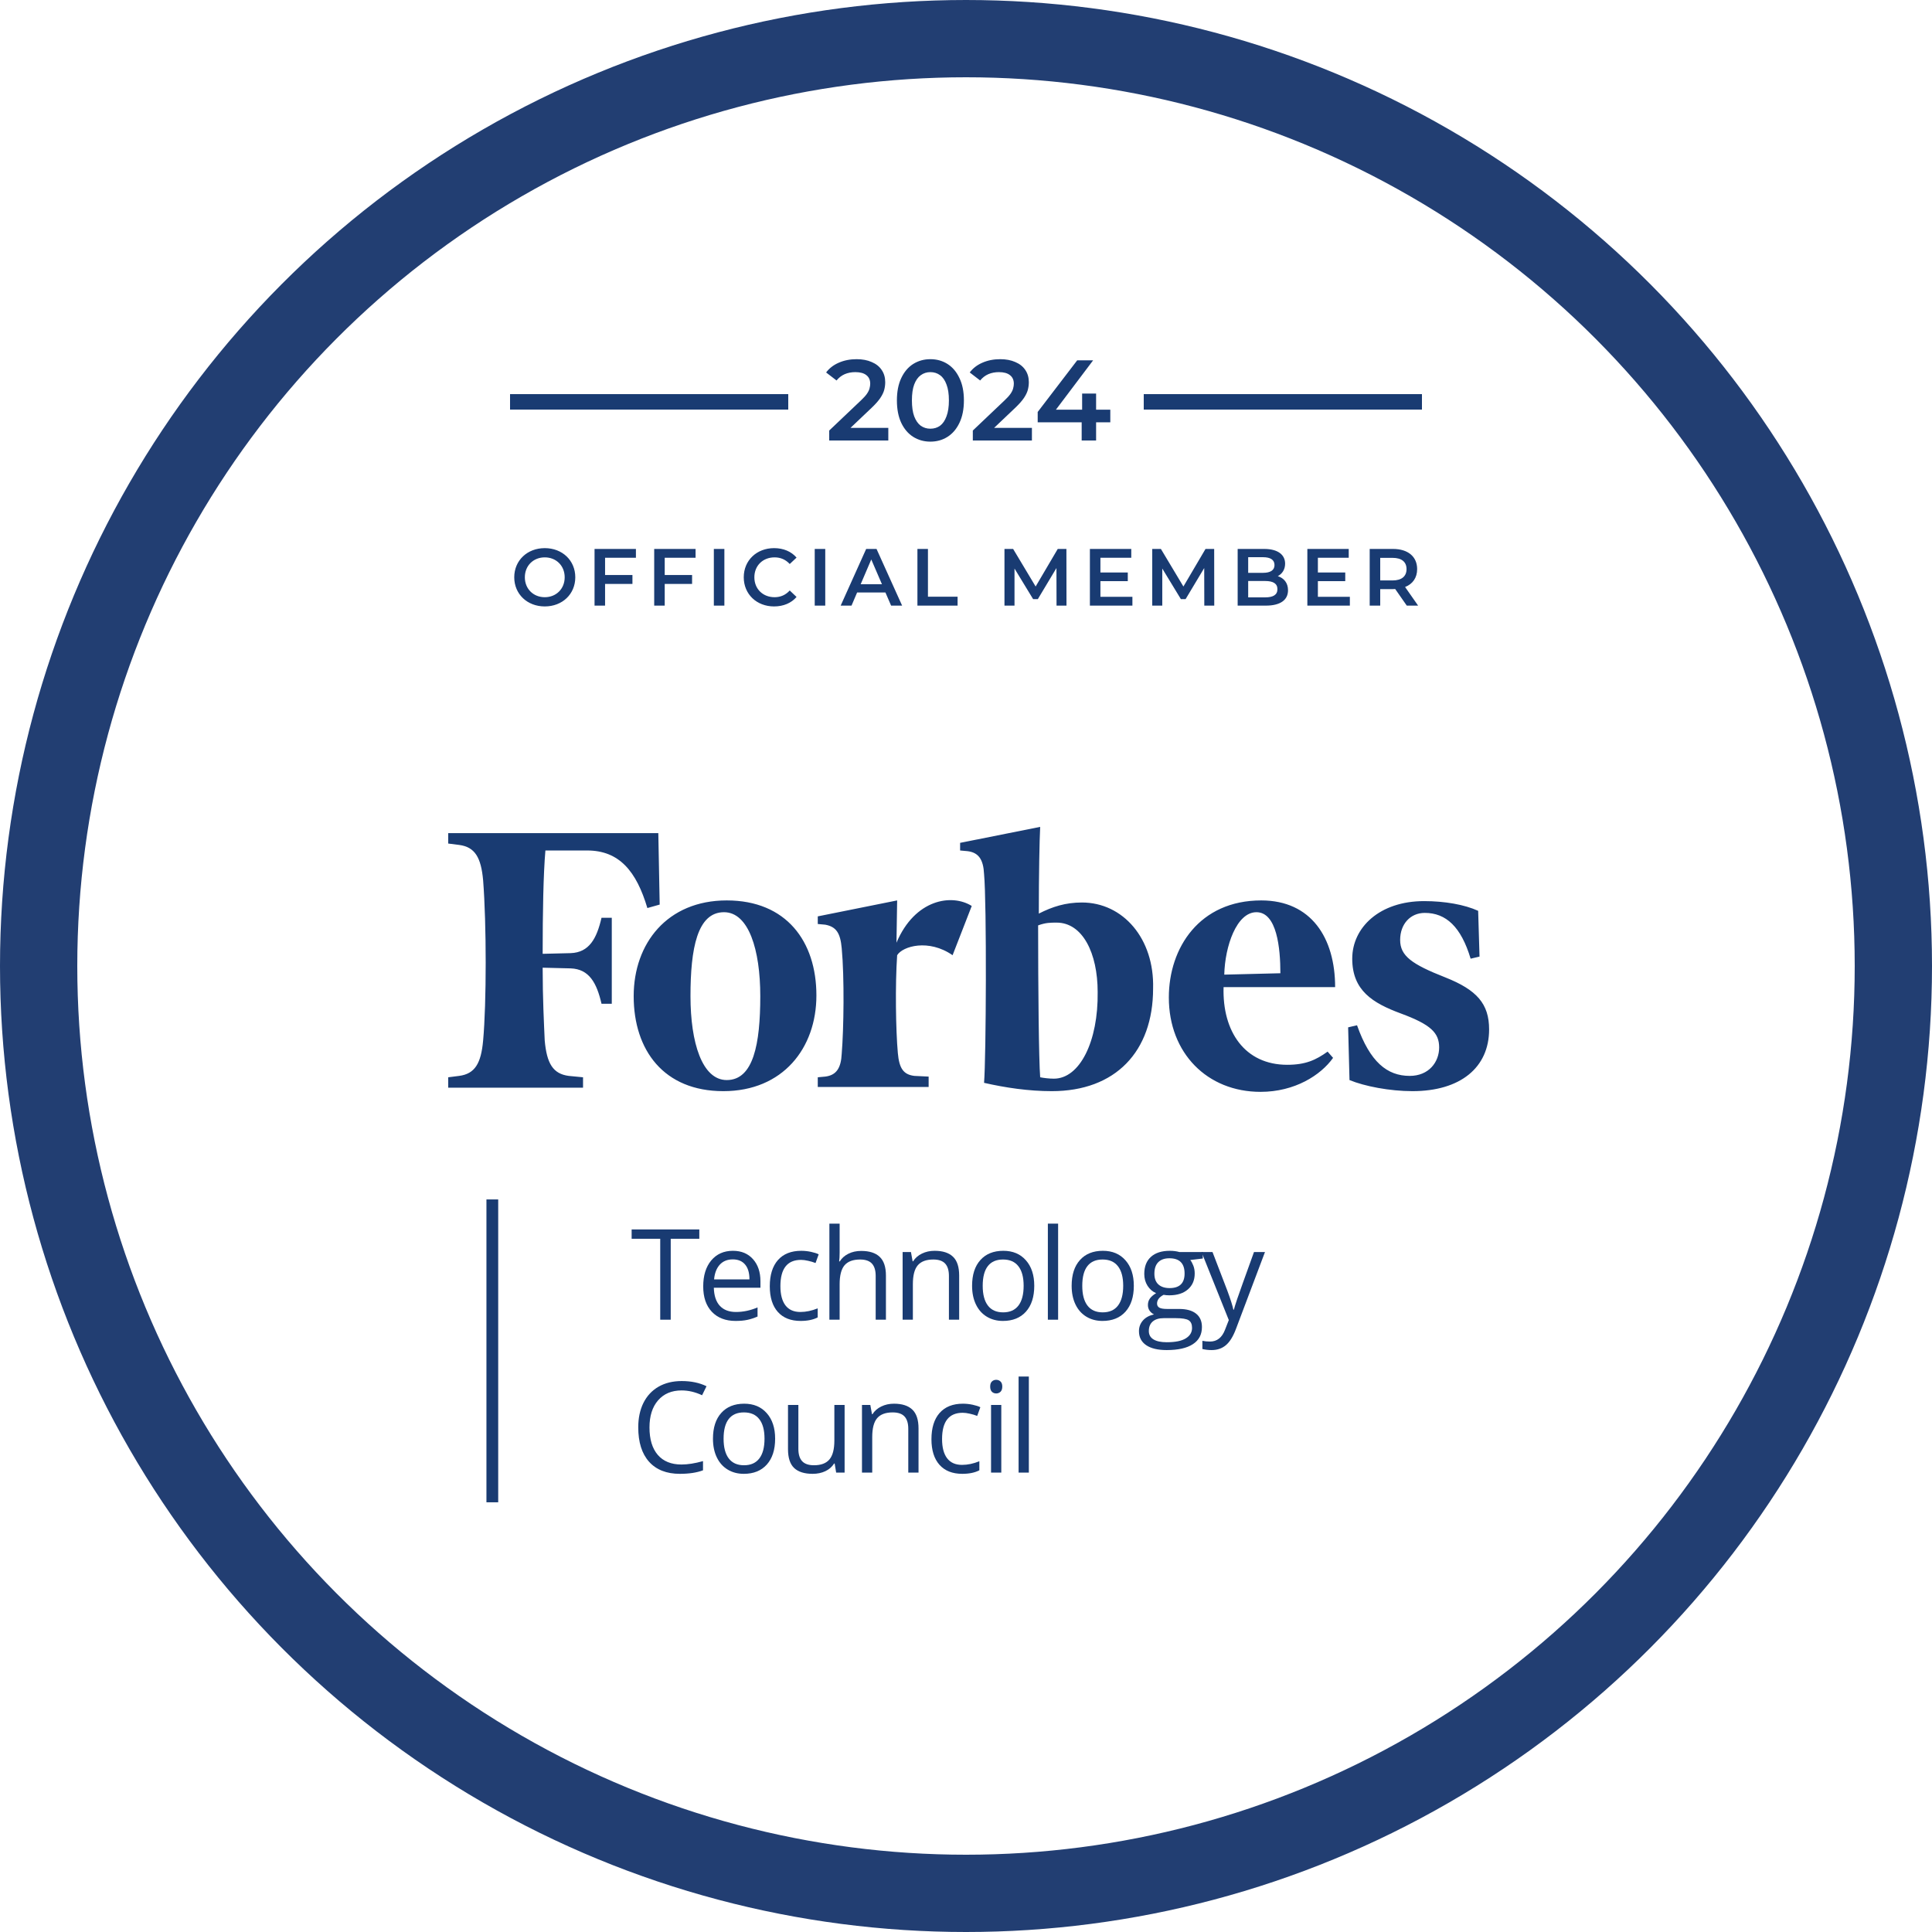 <svg width="250" height="250" viewBox="0 0 250 250" fill="none" xmlns="http://www.w3.org/2000/svg">
<g clip-path="url(#clip0_719_269)">
<circle cx="125" cy="125" r="120" stroke="#223E72" stroke-width="10"/>
<path d="M70.493 78.472C72.766 78.472 74.442 76.879 74.442 74.7C74.442 72.521 72.766 70.928 70.493 70.928C68.219 70.928 66.543 72.531 66.543 74.7C66.543 76.869 68.219 78.472 70.493 78.472ZM70.493 77.278C69.015 77.278 67.915 76.198 67.915 74.7C67.915 73.202 69.015 72.123 70.493 72.123C71.97 72.123 73.07 73.202 73.07 74.7C73.07 76.198 71.97 77.278 70.493 77.278ZM82.288 72.175V71.033H76.934V78.367H78.296V75.559H81.837V74.407H78.296V72.175H82.288ZM90.007 72.175V71.033H84.653V78.367H86.015V75.559H89.556V74.407H86.015V72.175H90.007ZM92.372 78.367H93.734V71.033H92.372V78.367ZM100.16 78.472C101.365 78.472 102.392 78.042 103.073 77.246L102.192 76.408C101.658 76.995 100.998 77.278 100.233 77.278C98.714 77.278 97.614 76.209 97.614 74.7C97.614 73.191 98.714 72.123 100.233 72.123C100.998 72.123 101.658 72.406 102.192 72.982L103.073 72.154C102.392 71.358 101.365 70.928 100.17 70.928C97.918 70.928 96.241 72.51 96.241 74.7C96.241 76.89 97.918 78.472 100.16 78.472ZM105.425 78.367H106.787V71.033H105.425V78.367ZM115.309 78.367H116.734L113.423 71.033H112.082L108.782 78.367H110.186L110.909 76.67H114.576L115.309 78.367ZM111.37 75.601L112.742 72.395L114.125 75.601H111.37ZM118.714 78.367H123.911V77.215H120.076V71.033H118.714V78.367ZM138.003 78.367L137.993 71.033H136.872L134.011 75.894L131.099 71.033H129.978V78.367H131.277V73.569L133.687 77.529H134.294L136.704 73.506L136.715 78.367H138.003ZM142.394 77.225V75.203H145.935V74.082H142.394V72.175H146.386V71.033H141.032V78.367H146.533V77.225H142.394ZM157.124 78.367L157.114 71.033H155.993L153.133 75.894L150.22 71.033H149.099V78.367H150.398V73.569L152.808 77.529H153.415L155.825 73.506L155.836 78.367H157.124ZM165.35 74.553C165.916 74.25 166.293 73.694 166.293 72.94C166.293 71.777 165.35 71.033 163.59 71.033H160.153V78.367H163.799C165.685 78.367 166.67 77.634 166.67 76.376C166.67 75.423 166.136 74.805 165.35 74.553ZM163.443 72.102C164.386 72.102 164.92 72.437 164.92 73.118C164.92 73.789 164.386 74.124 163.443 74.124H161.515V72.102H163.443ZM163.715 77.299H161.515V75.182H163.715C164.742 75.182 165.298 75.507 165.298 76.24C165.298 76.974 164.742 77.299 163.715 77.299ZM170.534 77.225V75.203H174.075V74.082H170.534V72.175H174.525V71.033H169.171V78.367H174.672V77.225H170.534ZM183.504 78.367L181.817 75.957C182.812 75.57 183.378 74.752 183.378 73.642C183.378 72.018 182.184 71.033 180.256 71.033H177.238V78.367H178.6V76.23H180.256C180.35 76.23 180.444 76.23 180.539 76.219L182.037 78.367H183.504ZM182.005 73.642C182.005 74.564 181.387 75.109 180.193 75.109H178.6V72.186H180.193C181.387 72.186 182.005 72.72 182.005 73.642Z" fill="#193B72"/>
<path d="M86.791 170.769H85.433V160.296H81.734V159.089H90.49V160.296H86.791V170.769Z" fill="#193B72"/>
<path d="M95.182 170.928C93.888 170.928 92.865 170.534 92.114 169.746C91.368 168.958 90.996 167.863 90.996 166.463C90.996 165.051 91.342 163.93 92.034 163.1C92.732 162.269 93.667 161.853 94.838 161.853C95.935 161.853 96.803 162.216 97.442 162.94C98.082 163.659 98.401 164.609 98.401 165.792V166.631H92.37C92.396 167.658 92.655 168.439 93.145 168.971C93.64 169.504 94.335 169.77 95.23 169.77C96.172 169.77 97.104 169.573 98.026 169.179V170.361C97.557 170.564 97.112 170.707 96.692 170.793C96.276 170.883 95.773 170.928 95.182 170.928ZM94.822 162.964C94.119 162.964 93.557 163.193 93.137 163.651C92.721 164.109 92.476 164.743 92.402 165.552H96.979C96.979 164.716 96.793 164.077 96.42 163.635C96.047 163.187 95.515 162.964 94.822 162.964Z" fill="#193B72"/>
<path d="M103.596 170.928C102.329 170.928 101.346 170.54 100.649 169.762C99.956 168.979 99.61 167.874 99.61 166.447C99.61 164.982 99.962 163.851 100.664 163.052C101.373 162.253 102.379 161.853 103.684 161.853C104.105 161.853 104.526 161.899 104.946 161.989C105.367 162.08 105.697 162.186 105.937 162.309L105.53 163.435C105.237 163.318 104.917 163.222 104.571 163.148C104.225 163.068 103.919 163.028 103.652 163.028C101.873 163.028 100.984 164.162 100.984 166.431C100.984 167.507 101.2 168.332 101.631 168.907C102.068 169.482 102.712 169.77 103.564 169.77C104.294 169.77 105.042 169.613 105.809 169.299V170.473C105.223 170.777 104.486 170.928 103.596 170.928Z" fill="#193B72"/>
<path d="M113.313 170.769V165.105C113.313 164.391 113.151 163.859 112.826 163.507C112.501 163.156 111.992 162.98 111.3 162.98C110.379 162.98 109.705 163.23 109.279 163.731C108.858 164.231 108.648 165.051 108.648 166.191V170.769H107.322V158.338H108.648V162.101C108.648 162.554 108.626 162.929 108.584 163.227H108.664C108.925 162.807 109.295 162.476 109.774 162.237C110.259 161.992 110.81 161.869 111.428 161.869C112.498 161.869 113.3 162.125 113.832 162.636C114.37 163.142 114.639 163.949 114.639 165.057V170.769H113.313Z" fill="#193B72"/>
<path d="M122.79 170.769V165.105C122.79 164.391 122.628 163.859 122.303 163.507C121.978 163.156 121.469 162.98 120.777 162.98C119.861 162.98 119.19 163.227 118.764 163.723C118.338 164.218 118.125 165.035 118.125 166.175V170.769H116.799V162.013H117.877L118.093 163.211H118.157C118.428 162.78 118.809 162.447 119.299 162.213C119.789 161.973 120.335 161.853 120.937 161.853C121.991 161.853 122.785 162.109 123.317 162.62C123.85 163.126 124.116 163.938 124.116 165.057V170.769H122.79Z" fill="#193B72"/>
<path d="M133.833 166.383C133.833 167.81 133.473 168.926 132.754 169.73C132.035 170.529 131.042 170.928 129.775 170.928C128.992 170.928 128.297 170.745 127.69 170.377C127.082 170.01 126.614 169.482 126.284 168.795C125.953 168.108 125.788 167.304 125.788 166.383C125.788 164.956 126.145 163.845 126.859 163.052C127.572 162.253 128.563 161.853 129.831 161.853C131.055 161.853 132.027 162.261 132.746 163.076C133.471 163.89 133.833 164.993 133.833 166.383ZM127.162 166.383C127.162 167.501 127.386 168.353 127.833 168.939C128.281 169.525 128.938 169.818 129.807 169.818C130.675 169.818 131.332 169.528 131.78 168.947C132.232 168.361 132.459 167.507 132.459 166.383C132.459 165.27 132.232 164.426 131.78 163.851C131.332 163.27 130.669 162.98 129.791 162.98C128.923 162.98 128.267 163.265 127.825 163.835C127.383 164.404 127.162 165.254 127.162 166.383Z" fill="#193B72"/>
<path d="M136.919 170.769H135.593V158.338H136.919V170.769Z" fill="#193B72"/>
<path d="M146.716 166.383C146.716 167.81 146.356 168.926 145.637 169.73C144.918 170.529 143.925 170.928 142.657 170.928C141.874 170.928 141.179 170.745 140.572 170.377C139.965 170.01 139.497 169.482 139.166 168.795C138.836 168.108 138.671 167.304 138.671 166.383C138.671 164.956 139.028 163.845 139.742 163.052C140.455 162.253 141.446 161.853 142.713 161.853C143.938 161.853 144.91 162.261 145.629 163.076C146.353 163.89 146.716 164.993 146.716 166.383ZM140.045 166.383C140.045 167.501 140.269 168.353 140.716 168.939C141.163 169.525 141.821 169.818 142.689 169.818C143.557 169.818 144.215 169.528 144.662 168.947C145.115 168.361 145.342 167.507 145.342 166.383C145.342 165.27 145.115 164.426 144.662 163.851C144.215 163.27 143.552 162.98 142.673 162.98C141.805 162.98 141.15 163.265 140.708 163.835C140.266 164.404 140.045 165.254 140.045 166.383Z" fill="#193B72"/>
<path d="M155.641 162.013V162.852L154.02 163.044C154.169 163.23 154.302 163.475 154.419 163.779C154.536 164.077 154.595 164.415 154.595 164.793C154.595 165.651 154.302 166.335 153.716 166.846C153.13 167.358 152.326 167.613 151.304 167.613C151.043 167.613 150.798 167.592 150.569 167.549C150.004 167.847 149.722 168.223 149.722 168.676C149.722 168.915 149.82 169.094 150.017 169.211C150.214 169.323 150.553 169.379 151.032 169.379H152.582C153.53 169.379 154.257 169.578 154.763 169.978C155.274 170.377 155.53 170.958 155.53 171.719C155.53 172.689 155.141 173.426 154.363 173.932C153.586 174.443 152.451 174.699 150.96 174.699C149.815 174.699 148.931 174.486 148.308 174.06C147.69 173.634 147.381 173.032 147.381 172.255C147.381 171.722 147.552 171.261 147.892 170.872C148.233 170.484 148.713 170.22 149.33 170.082C149.107 169.98 148.918 169.823 148.763 169.61C148.614 169.397 148.54 169.15 148.54 168.867C148.54 168.548 148.625 168.268 148.795 168.029C148.966 167.789 149.235 167.557 149.602 167.334C149.149 167.147 148.779 166.83 148.492 166.383C148.209 165.936 148.068 165.424 148.068 164.849C148.068 163.89 148.356 163.153 148.931 162.636C149.506 162.114 150.321 161.853 151.375 161.853C151.833 161.853 152.246 161.907 152.614 162.013H155.641ZM148.659 172.239C148.659 172.713 148.859 173.072 149.258 173.317C149.658 173.562 150.23 173.684 150.976 173.684C152.089 173.684 152.912 173.517 153.445 173.181C153.982 172.851 154.251 172.401 154.251 171.831C154.251 171.357 154.105 171.027 153.812 170.841C153.519 170.659 152.968 170.569 152.158 170.569H150.569C149.967 170.569 149.498 170.713 149.163 171C148.827 171.288 148.659 171.701 148.659 172.239ZM149.378 164.817C149.378 165.43 149.551 165.893 149.898 166.207C150.244 166.521 150.726 166.678 151.344 166.678C152.638 166.678 153.285 166.05 153.285 164.793C153.285 163.478 152.63 162.82 151.32 162.82C150.696 162.82 150.217 162.988 149.882 163.323C149.546 163.659 149.378 164.157 149.378 164.817Z" fill="#193B72"/>
<path d="M155.476 162.013H156.898L158.815 167.006C159.236 168.146 159.497 168.969 159.598 169.474H159.662C159.731 169.203 159.875 168.74 160.094 168.084C160.317 167.424 161.042 165.4 162.266 162.013H163.688L159.926 171.983C159.553 172.968 159.116 173.666 158.616 174.076C158.12 174.491 157.511 174.699 156.786 174.699C156.382 174.699 155.982 174.654 155.588 174.563V173.501C155.881 173.565 156.208 173.597 156.571 173.597C157.481 173.597 158.131 173.085 158.52 172.063L159.007 170.817L155.476 162.013Z" fill="#193B72"/>
<path d="M88.197 179.921C86.914 179.921 85.899 180.35 85.153 181.207C84.413 182.059 84.043 183.228 84.043 184.714C84.043 186.242 84.4 187.425 85.114 188.261C85.832 189.092 86.855 189.507 88.181 189.507C88.996 189.507 89.925 189.361 90.969 189.068V190.258C90.16 190.562 89.161 190.713 87.974 190.713C86.253 190.713 84.924 190.191 83.987 189.148C83.055 188.104 82.589 186.621 82.589 184.698C82.589 183.494 82.813 182.44 83.26 181.534C83.713 180.629 84.363 179.931 85.209 179.441C86.061 178.952 87.063 178.707 88.213 178.707C89.438 178.707 90.508 178.93 91.424 179.378L90.849 180.544C89.965 180.128 89.081 179.921 88.197 179.921Z" fill="#193B72"/>
<path d="M100.302 186.168C100.302 187.595 99.943 188.711 99.224 189.515C98.505 190.314 97.512 190.713 96.244 190.713C95.461 190.713 94.766 190.53 94.159 190.162C93.552 189.795 93.083 189.267 92.753 188.58C92.423 187.893 92.258 187.089 92.258 186.168C92.258 184.741 92.615 183.63 93.328 182.837C94.042 182.038 95.033 181.638 96.3 181.638C97.525 181.638 98.497 182.046 99.216 182.861C99.94 183.675 100.302 184.778 100.302 186.168ZM93.632 186.168C93.632 187.286 93.856 188.138 94.303 188.724C94.75 189.31 95.408 189.603 96.276 189.603C97.144 189.603 97.802 189.313 98.249 188.732C98.702 188.146 98.928 187.292 98.928 186.168C98.928 185.055 98.702 184.211 98.249 183.635C97.802 183.055 97.139 182.765 96.26 182.765C95.392 182.765 94.737 183.05 94.295 183.62C93.853 184.189 93.632 185.039 93.632 186.168Z" fill="#193B72"/>
<path d="M103.309 181.798V187.478C103.309 188.192 103.471 188.724 103.796 189.076C104.121 189.427 104.629 189.603 105.322 189.603C106.238 189.603 106.906 189.353 107.327 188.852C107.753 188.351 107.966 187.534 107.966 186.4V181.798H109.292V190.554H108.198L108.006 189.379H107.934C107.662 189.811 107.284 190.141 106.8 190.37C106.32 190.599 105.772 190.713 105.154 190.713C104.089 190.713 103.29 190.46 102.757 189.954C102.23 189.449 101.967 188.639 101.967 187.526V181.798H103.309Z" fill="#193B72"/>
<path d="M117.531 190.554V184.89C117.531 184.176 117.369 183.643 117.044 183.292C116.719 182.94 116.21 182.765 115.518 182.765C114.602 182.765 113.931 183.012 113.505 183.508C113.079 184.003 112.866 184.82 112.866 185.96V190.554H111.54V181.798H112.618L112.834 182.996H112.898C113.169 182.565 113.55 182.232 114.04 181.998C114.53 181.758 115.076 181.638 115.678 181.638C116.732 181.638 117.526 181.894 118.058 182.405C118.591 182.911 118.857 183.723 118.857 184.842V190.554H117.531Z" fill="#193B72"/>
<path d="M124.516 190.713C123.248 190.713 122.265 190.325 121.568 189.547C120.875 188.764 120.529 187.659 120.529 186.232C120.529 184.767 120.881 183.635 121.584 182.837C122.292 182.038 123.299 181.638 124.603 181.638C125.024 181.638 125.445 181.684 125.866 181.774C126.286 181.865 126.617 181.971 126.856 182.094L126.449 183.22C126.156 183.103 125.836 183.007 125.49 182.932C125.144 182.853 124.838 182.813 124.571 182.813C122.793 182.813 121.903 183.947 121.903 186.216C121.903 187.292 122.119 188.117 122.55 188.692C122.987 189.267 123.631 189.555 124.484 189.555C125.213 189.555 125.962 189.398 126.728 189.084V190.258C126.143 190.562 125.405 190.713 124.516 190.713Z" fill="#193B72"/>
<path d="M129.567 190.554H128.241V181.798H129.567V190.554ZM128.129 179.425C128.129 179.122 128.204 178.901 128.353 178.762C128.502 178.619 128.688 178.547 128.912 178.547C129.125 178.547 129.309 178.619 129.463 178.762C129.618 178.906 129.695 179.127 129.695 179.425C129.695 179.724 129.618 179.947 129.463 180.097C129.309 180.24 129.125 180.312 128.912 180.312C128.688 180.312 128.502 180.24 128.353 180.097C128.204 179.947 128.129 179.724 128.129 179.425Z" fill="#193B72"/>
<path d="M133.132 190.554H131.806V178.123H133.132V190.554Z" fill="#193B72"/>
<path d="M62.945 155.207H64.467V194.396H62.945V155.207Z" fill="#193B72"/>
<path d="M140.001 116.783C137.875 116.783 136.193 117.321 134.422 118.219C134.422 113.103 134.51 108.705 134.599 107L124.238 109.064V110.052L125.212 110.141C126.629 110.321 127.249 111.218 127.337 113.103C127.692 116.873 127.603 136.887 127.337 140.118C130.083 140.746 133.093 141.195 136.104 141.195C144.34 141.195 149.21 136.079 149.21 127.912C149.387 121.45 145.314 116.783 140.001 116.783ZM136.37 139.579C135.75 139.579 135.042 139.49 134.599 139.4C134.422 137.156 134.333 127.912 134.333 119.745C135.307 119.386 135.927 119.386 136.724 119.386C140.089 119.386 142.037 123.335 142.037 128.361C142.126 134.733 139.735 139.579 136.37 139.579ZM85.363 117.052L83.769 117.501C82.352 112.744 80.138 110.052 75.976 110.052H70.575C70.309 113.103 70.22 118.129 70.22 123.424L73.851 123.335C76.242 123.245 77.216 121.45 77.836 118.757H79.164V129.886H77.836C77.216 127.194 76.242 125.399 73.851 125.309L70.22 125.219C70.22 129.258 70.397 132.579 70.486 134.643C70.752 137.605 71.549 138.951 73.585 139.22L75.445 139.4V140.746H58V139.4L59.417 139.22C61.454 138.951 62.251 137.605 62.516 134.643C62.959 129.797 62.959 119.565 62.516 113.911C62.251 110.949 61.454 109.603 59.417 109.334L58 109.154V107.808H85.186L85.363 117.052ZM94.041 116.514C101.745 116.514 105.642 121.809 105.642 128.809C105.642 135.63 101.303 141.195 93.599 141.195C85.894 141.195 81.998 135.9 81.998 128.899C81.998 122.078 86.337 116.514 94.041 116.514ZM93.687 118.039C90.234 118.039 89.348 122.706 89.348 128.899C89.348 134.912 90.853 139.759 94.041 139.759C97.495 139.759 98.38 135.092 98.38 128.899C98.38 122.886 96.875 118.039 93.687 118.039ZM151.247 129.079C151.247 122.617 155.232 116.514 163.202 116.514C169.666 116.514 172.765 121.36 172.765 127.732H158.331C158.154 133.476 161.076 137.784 166.567 137.784C168.958 137.784 170.286 137.156 171.791 136.079L172.5 136.887C170.906 139.131 167.541 141.285 163.113 141.285C156.206 141.285 151.247 136.259 151.247 129.079ZM158.42 126.117L165.681 125.937C165.681 122.706 165.238 118.039 162.582 118.039C160.014 118.039 158.508 122.437 158.42 126.117ZM191.45 123.783L190.299 124.053C189.059 119.924 187.111 118.129 184.366 118.129C182.506 118.129 181.178 119.565 181.178 121.629C181.178 123.694 182.683 124.771 187.023 126.476C191.096 128.091 192.69 129.886 192.69 133.207C192.69 138.143 188.971 141.195 182.772 141.195C179.85 141.195 176.573 140.567 174.625 139.759L174.448 132.938L175.599 132.669C177.282 137.425 179.495 139.22 182.418 139.22C184.897 139.22 186.226 137.425 186.226 135.541C186.226 133.656 185.163 132.579 181.267 131.143C177.636 129.797 174.979 128.181 174.979 124.053C174.979 120.014 178.521 116.603 184.277 116.603C186.934 116.603 189.502 117.052 191.273 117.86L191.45 123.783ZM123.264 123.604C120.165 121.45 116.8 122.437 116.091 123.604C115.825 127.463 115.914 133.297 116.18 136.259C116.357 138.233 116.888 139.041 118.305 139.22L120.165 139.31V140.656H105.819V139.4L106.793 139.31C108.21 139.131 108.83 138.233 108.918 136.348C109.184 133.117 109.273 126.476 108.918 122.706C108.741 120.732 108.21 119.924 106.793 119.655L105.819 119.565V118.578L116.091 116.514L116.003 121.988C118.394 116.334 123.175 115.616 125.743 117.232L123.264 123.604Z" fill="#193B72"/>
<rect x="102" y="51" width="2" height="36" transform="rotate(90 102 51)" fill="#193B72"/>
<rect x="184" y="51" width="2" height="36" transform="rotate(90 184 51)" fill="#193B72"/>
<path d="M107.3 57V55.711L111.42 51.798C111.766 51.472 112.023 51.186 112.191 50.939C112.359 50.692 112.467 50.464 112.517 50.257C112.576 50.039 112.606 49.837 112.606 49.649C112.606 49.175 112.443 48.809 112.117 48.553C111.791 48.286 111.311 48.153 110.679 48.153C110.175 48.153 109.716 48.241 109.301 48.419C108.896 48.597 108.545 48.869 108.249 49.234L106.9 48.197C107.305 47.654 107.848 47.234 108.53 46.937C109.222 46.631 109.992 46.478 110.842 46.478C111.593 46.478 112.245 46.601 112.798 46.848C113.362 47.085 113.791 47.426 114.088 47.871C114.394 48.316 114.547 48.844 114.547 49.457C114.547 49.792 114.503 50.129 114.414 50.464C114.325 50.79 114.157 51.136 113.91 51.502C113.663 51.867 113.302 52.277 112.828 52.732L109.286 56.096L108.886 55.37H114.947V57H107.3ZM120.387 57.148C119.567 57.148 118.826 56.941 118.164 56.526C117.512 56.111 116.998 55.508 116.622 54.718C116.247 53.917 116.059 52.949 116.059 51.813C116.059 50.677 116.247 49.714 116.622 48.923C116.998 48.123 117.512 47.515 118.164 47.1C118.826 46.685 119.567 46.478 120.387 46.478C121.217 46.478 121.958 46.685 122.61 47.1C123.262 47.515 123.776 48.123 124.151 48.923C124.536 49.714 124.729 50.677 124.729 51.813C124.729 52.949 124.536 53.917 124.151 54.718C123.776 55.508 123.262 56.111 122.61 56.526C121.958 56.941 121.217 57.148 120.387 57.148ZM120.387 55.474C120.871 55.474 121.291 55.345 121.646 55.088C122.002 54.822 122.279 54.416 122.476 53.873C122.684 53.33 122.788 52.643 122.788 51.813C122.788 50.973 122.684 50.286 122.476 49.753C122.279 49.21 122.002 48.809 121.646 48.553C121.291 48.286 120.871 48.153 120.387 48.153C119.922 48.153 119.507 48.286 119.142 48.553C118.786 48.809 118.505 49.21 118.297 49.753C118.099 50.286 118.001 50.973 118.001 51.813C118.001 52.643 118.099 53.33 118.297 53.873C118.505 54.416 118.786 54.822 119.142 55.088C119.507 55.345 119.922 55.474 120.387 55.474ZM125.883 57V55.711L130.003 51.798C130.349 51.472 130.606 51.186 130.774 50.939C130.942 50.692 131.05 50.464 131.1 50.257C131.159 50.039 131.189 49.837 131.189 49.649C131.189 49.175 131.026 48.809 130.7 48.553C130.374 48.286 129.894 48.153 129.262 48.153C128.758 48.153 128.299 48.241 127.884 48.419C127.479 48.597 127.128 48.869 126.832 49.234L125.483 48.197C125.888 47.654 126.431 47.234 127.113 46.937C127.805 46.631 128.575 46.478 129.425 46.478C130.176 46.478 130.828 46.601 131.381 46.848C131.944 47.085 132.374 47.426 132.671 47.871C132.977 48.316 133.13 48.844 133.13 49.457C133.13 49.792 133.086 50.129 132.997 50.464C132.908 50.79 132.74 51.136 132.493 51.502C132.246 51.867 131.885 52.277 131.411 52.732L127.869 56.096L127.469 55.37H133.53V57H125.883ZM134.277 54.644V53.31L139.39 46.626H141.45L136.411 53.31L135.448 53.013H143.673V54.644H134.277ZM139.968 57V54.644L140.027 53.013V50.924H141.835V57H139.968Z" fill="#193B72"/>
</g>
<defs>
<clipPath id="clip0_719_269">
<rect width="250" height="250" fill="white"/>
</clipPath>
</defs>
</svg>
